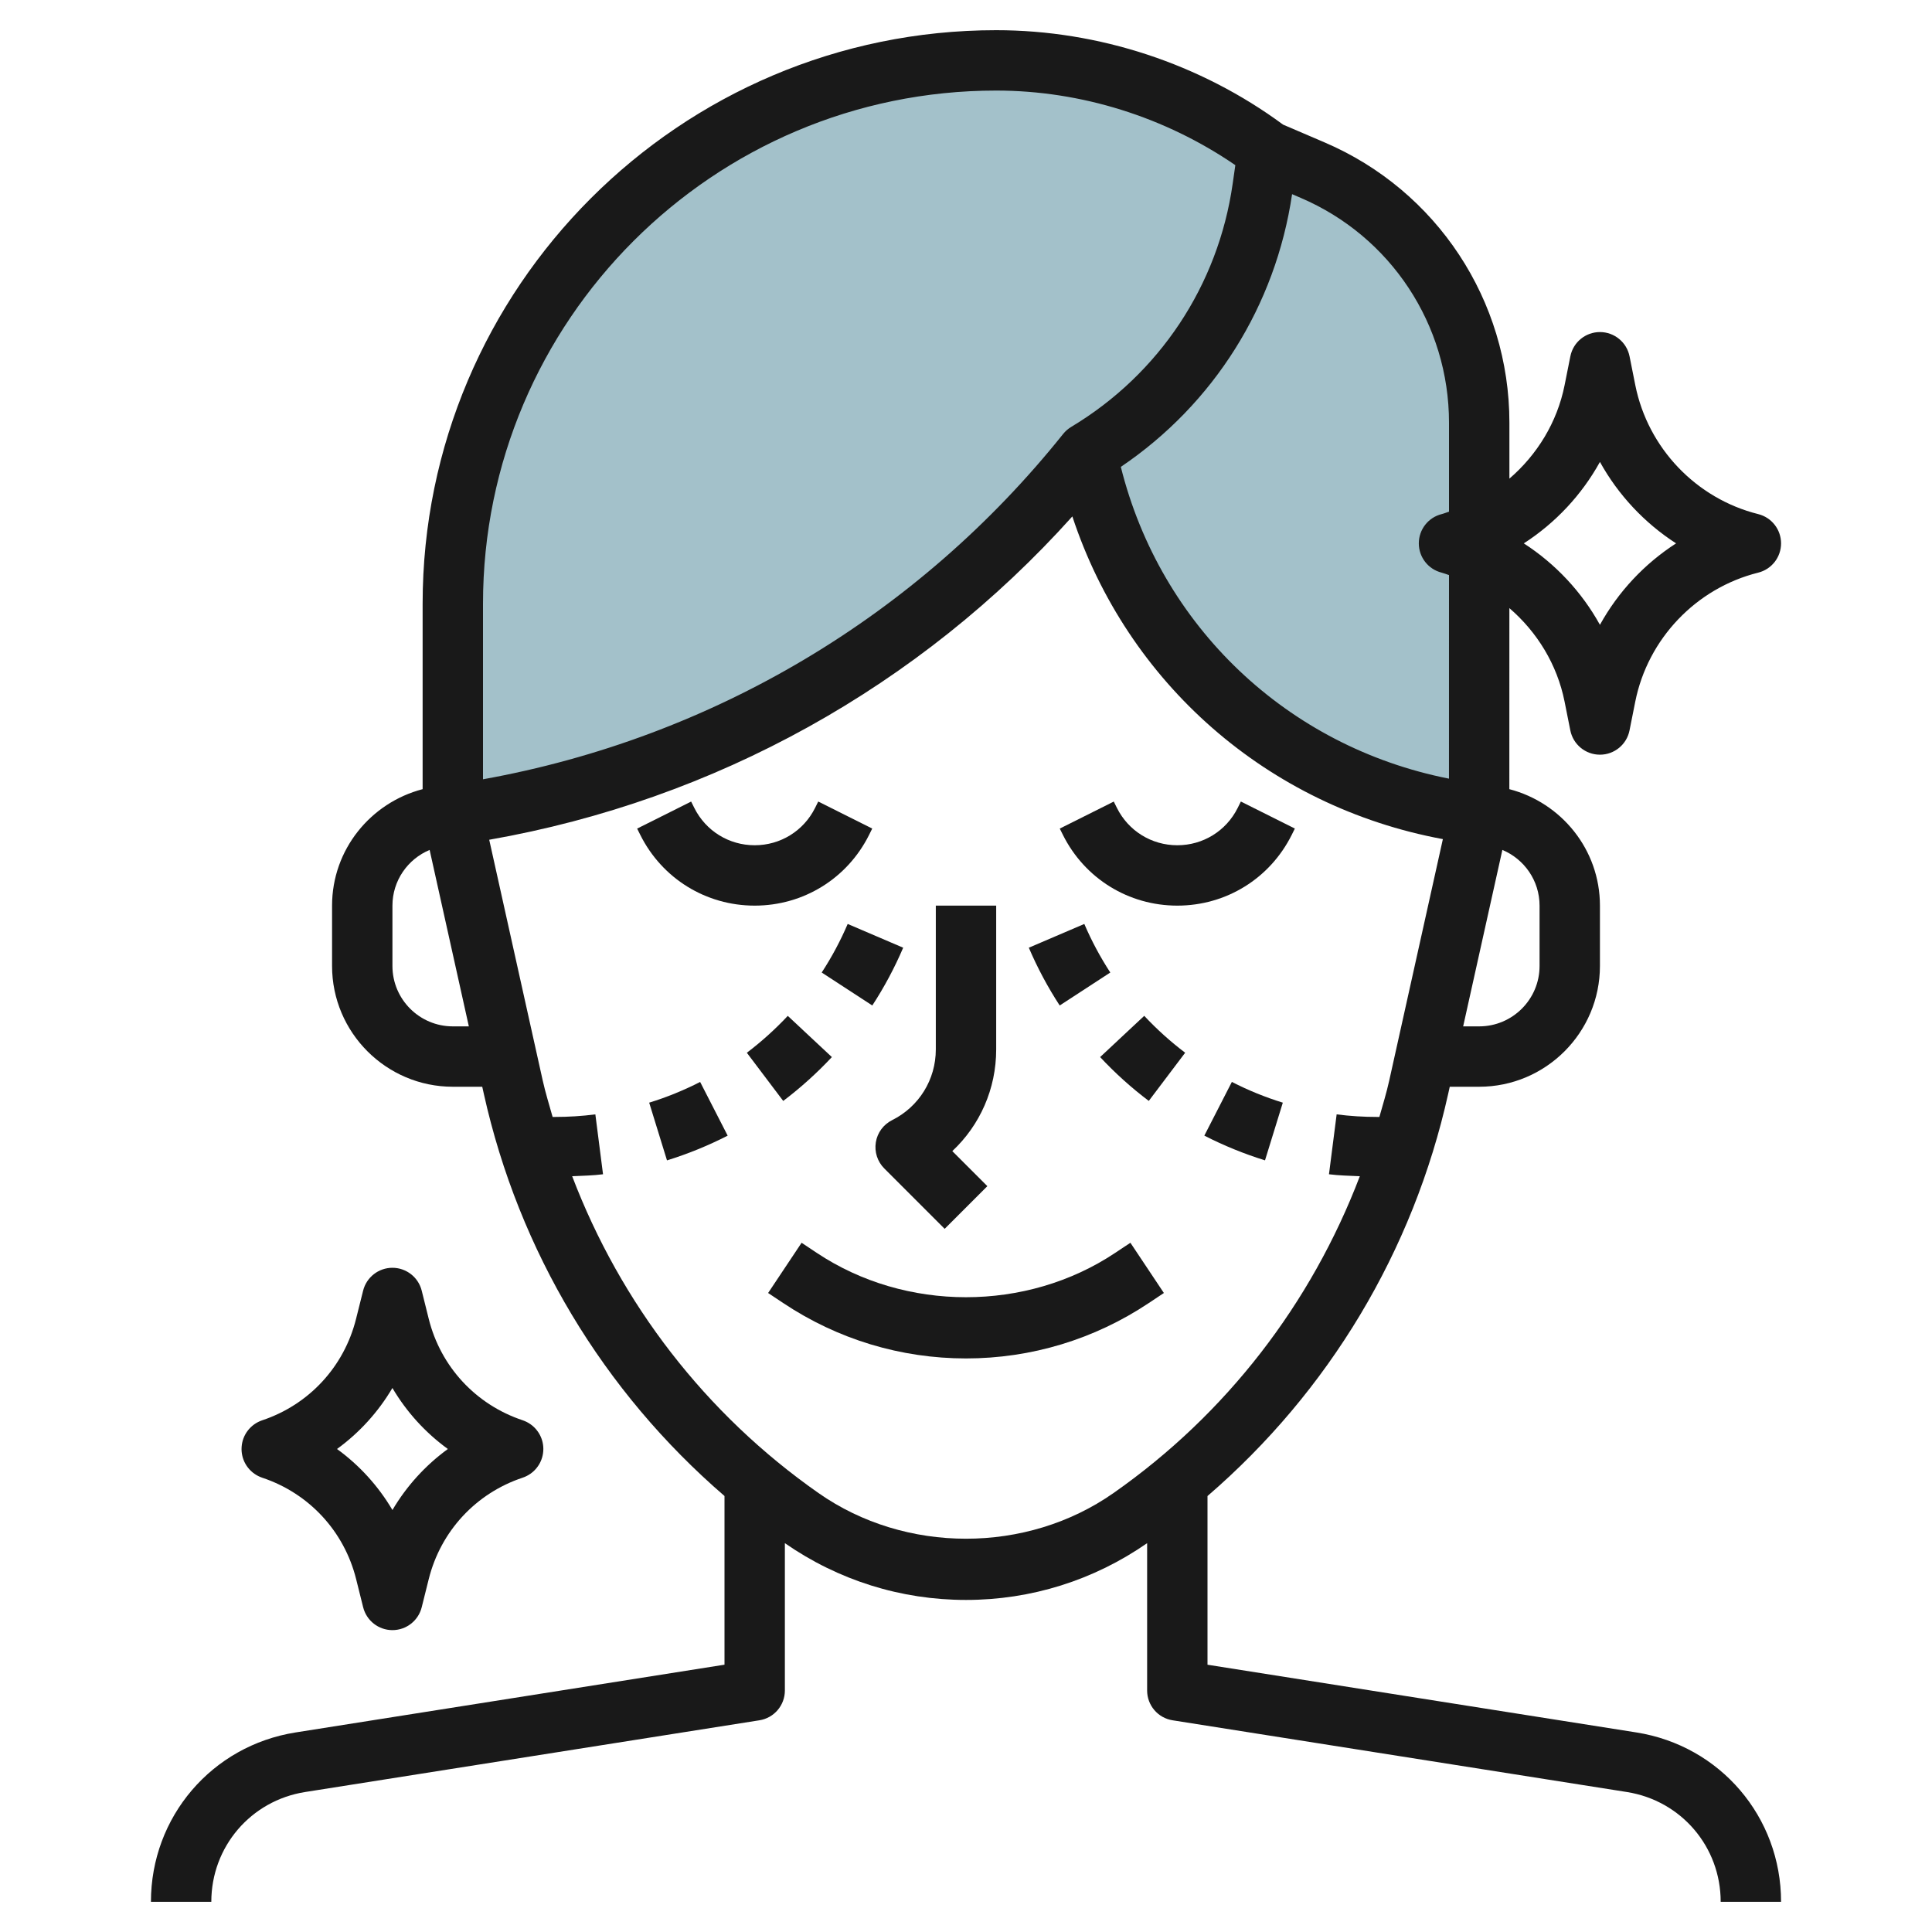 <svg id="Layer_3" enable-background="new 0 0 64 64" height="512" viewBox="0 0 64 64" width="512" xmlns="http://www.w3.org/2000/svg"><g><path d="m36 15c1.207 6.036 5.977 10.723 12.033 11.825l.966.175.001-13c0-3.64-2.169-6.93-5.515-8.364l-1.485-.636c-2.596-1.947-5.754-3-9-3-9.941 0-18 8.059-18 18v7l.342-.053c8.14-1.252 15.513-5.516 20.658-11.947z" fill="#a3c1ca"/><g><g fill="#191919"><path d="m39 30c1.615 0 3.067-.897 3.789-2.342l.105-.211-1.789-.895-.105.212c-.381.762-1.147 1.236-2 1.236s-1.619-.474-2-1.236l-.105-.211-1.789.895.105.21c.722 1.445 2.174 2.342 3.789 2.342z"/><path d="m25 30c1.615 0 3.067-.897 3.789-2.342l.105-.211-1.789-.895-.105.212c-.381.762-1.147 1.236-2 1.236s-1.619-.474-2-1.236l-.105-.211-1.789.895.105.21c.722 1.445 2.174 2.342 3.789 2.342z"/><path d="m29.013 37.84c-.051.317.053.64.28.867l2 2 1.414-1.414-1.161-1.161c.918-.859 1.454-2.065 1.454-3.368v-4.764h-2v4.764c0 .998-.555 1.896-1.447 2.342-.288.144-.489.416-.54.734z"/><path d="m36.942 41.503c-2.938 1.959-6.947 1.959-9.885 0l-.503-.335-1.109 1.664.503.335c1.798 1.199 3.891 1.833 6.052 1.833s4.254-.634 6.052-1.833l.503-.335-1.109-1.664z"/><path d="m54.205 57.389-14.205-2.243v-5.588c4.012-3.458 6.814-8.106 7.974-13.328l.051-.23h.974c2.206 0 4.001-1.795 4.001-4.001v-1.998c0-1.859-1.28-3.412-3.001-3.859l.001-5.997c.919.79 1.583 1.868 1.828 3.094l.191.957c.094.468.504.804.981.804s.887-.336.98-.804l.191-.957c.416-2.079 2.014-3.755 4.07-4.269.447-.111.759-.511.759-.97s-.312-.859-.758-.97c-2.057-.514-3.654-2.19-4.07-4.269l-.191-.957c-.094-.468-.504-.804-.981-.804s-.887.336-.98.804l-.191.957c-.245 1.226-.909 2.304-1.828 3.094v-1.855c0-4.045-2.402-7.689-6.121-9.282l-1.377-.59c-2.735-2.018-6.105-3.128-9.503-3.128-10.477 0-19 8.523-19 19v6.142c-1.72.448-3 2-3 3.859v1.998c0 2.206 1.795 4.001 4.001 4.001h.974l.051.229c1.16 5.222 3.962 9.87 7.974 13.328v5.588l-14.205 2.244c-2.778.438-4.795 2.799-4.795 5.611h2c0-1.822 1.307-3.352 3.107-3.637l15.049-2.376c.486-.076.844-.495.844-.987v-4.881c1.77 1.23 3.844 1.881 6 1.881s4.23-.651 6-1.881v4.881c0 .492.358.911.844.987l15.049 2.376c1.8.285 3.107 1.815 3.107 3.637h2c0-2.812-2.017-5.173-4.795-5.611zm-1.205-42.087c.604 1.092 1.474 2.021 2.522 2.698-1.049.676-1.918 1.605-2.522 2.698-.604-1.092-1.474-2.021-2.522-2.698 1.048-.676 1.918-1.605 2.522-2.698zm-2 14.699v1.998c0 1.104-.897 2.001-2.001 2.001h-.53l1.299-5.845c.723.302 1.232 1.015 1.232 1.846zm-3-16.001v2.95c-.082.025-.159.059-.242.08-.446.111-.758.511-.758.97s.312.859.758.97c.083.021.161.055.242.08l-.001 6.744c-5.363-1.059-9.554-5.055-10.87-10.328 3.078-2.081 5.127-5.334 5.673-9.034l.289.124c2.982 1.277 4.909 4.199 4.909 7.444zm-15-11c2.815 0 5.602.88 7.922 2.471l-.088.615c-.48 3.369-2.431 6.305-5.349 8.056-.102.061-.192.14-.267.233-4.828 6.038-11.63 10.073-19.218 11.44v-5.815c0-9.374 7.626-17 17-17zm-17.999 31c-1.104 0-2.001-.897-2.001-2.001v-1.998c0-.831.509-1.544 1.232-1.846l1.299 5.845zm12.114 15.46c-3.745-2.621-6.554-6.281-8.161-10.496.342-.016.686-.022 1.022-.065l-.254-1.984c-.44.057-.89.085-1.338.085h-.078c-.112-.4-.236-.796-.327-1.204l-1.773-7.978c7.486-1.314 14.259-5.077 19.317-10.711 1.817 5.511 6.456 9.612 12.274 10.69l-1.777 7.998c-.09.409-.214.805-.326 1.205h-.078c-.448 0-.898-.028-1.338-.085l-.254 1.984c.336.043.68.049 1.022.065-1.607 4.215-4.417 7.875-8.161 10.496-2.877 2.016-6.893 2.016-9.77 0z"/><path d="m36.443 35.017c.493.528 1.036 1.018 1.612 1.452l1.205-1.596c-.484-.366-.94-.777-1.356-1.222z"/><path d="m42.495 36.527c-.577-.178-1.145-.408-1.688-.687l-.912 1.779c.646.331 1.322.606 2.01.819z"/><path d="m36.78 32.216c-.333-.51-.622-1.051-.861-1.609l-1.838.787c.284.664.628 1.308 1.023 1.914z"/><path d="m27.557 35.017-1.461-1.365c-.416.444-.872.855-1.356 1.222l1.205 1.596c.576-.436 1.118-.925 1.612-1.453z"/><path d="m21.505 36.527.59 1.912c.688-.213 1.363-.488 2.01-.819l-.912-1.779c-.544.278-1.111.509-1.688.686z"/><path d="m27.22 32.216 1.676 1.092c.396-.606.739-1.25 1.023-1.914l-1.838-.787c-.239.558-.528 1.099-.861 1.609z"/><path d="m8.555 48.896c.042.021.086.039.131.055 1.552.517 2.714 1.772 3.111 3.358l.233.934c.112.445.511.757.97.757s.858-.312.97-.758l.233-.934c.397-1.586 1.56-2.842 3.111-3.358.045-.016.091-.034.133-.056.339-.17.552-.517.552-.896 0-.378-.215-.725-.554-.895-.042-.021-.086-.039-.131-.055-1.551-.517-2.715-1.771-3.111-3.357l-.233-.936c-.111-.445-.512-.758-.971-.758s-.858.312-.97.757l-.234.934c-.396 1.587-1.559 2.844-3.111 3.362-.384.13-.652.476-.68.88-.029.403.189.785.551.966zm4.444-2.917c.468.794 1.093 1.48 1.837 2.021-.744.541-1.368 1.228-1.836 2.021-.468-.794-1.092-1.481-1.836-2.021.744-.541 1.368-1.229 1.835-2.021z"/></g></g></g></svg>